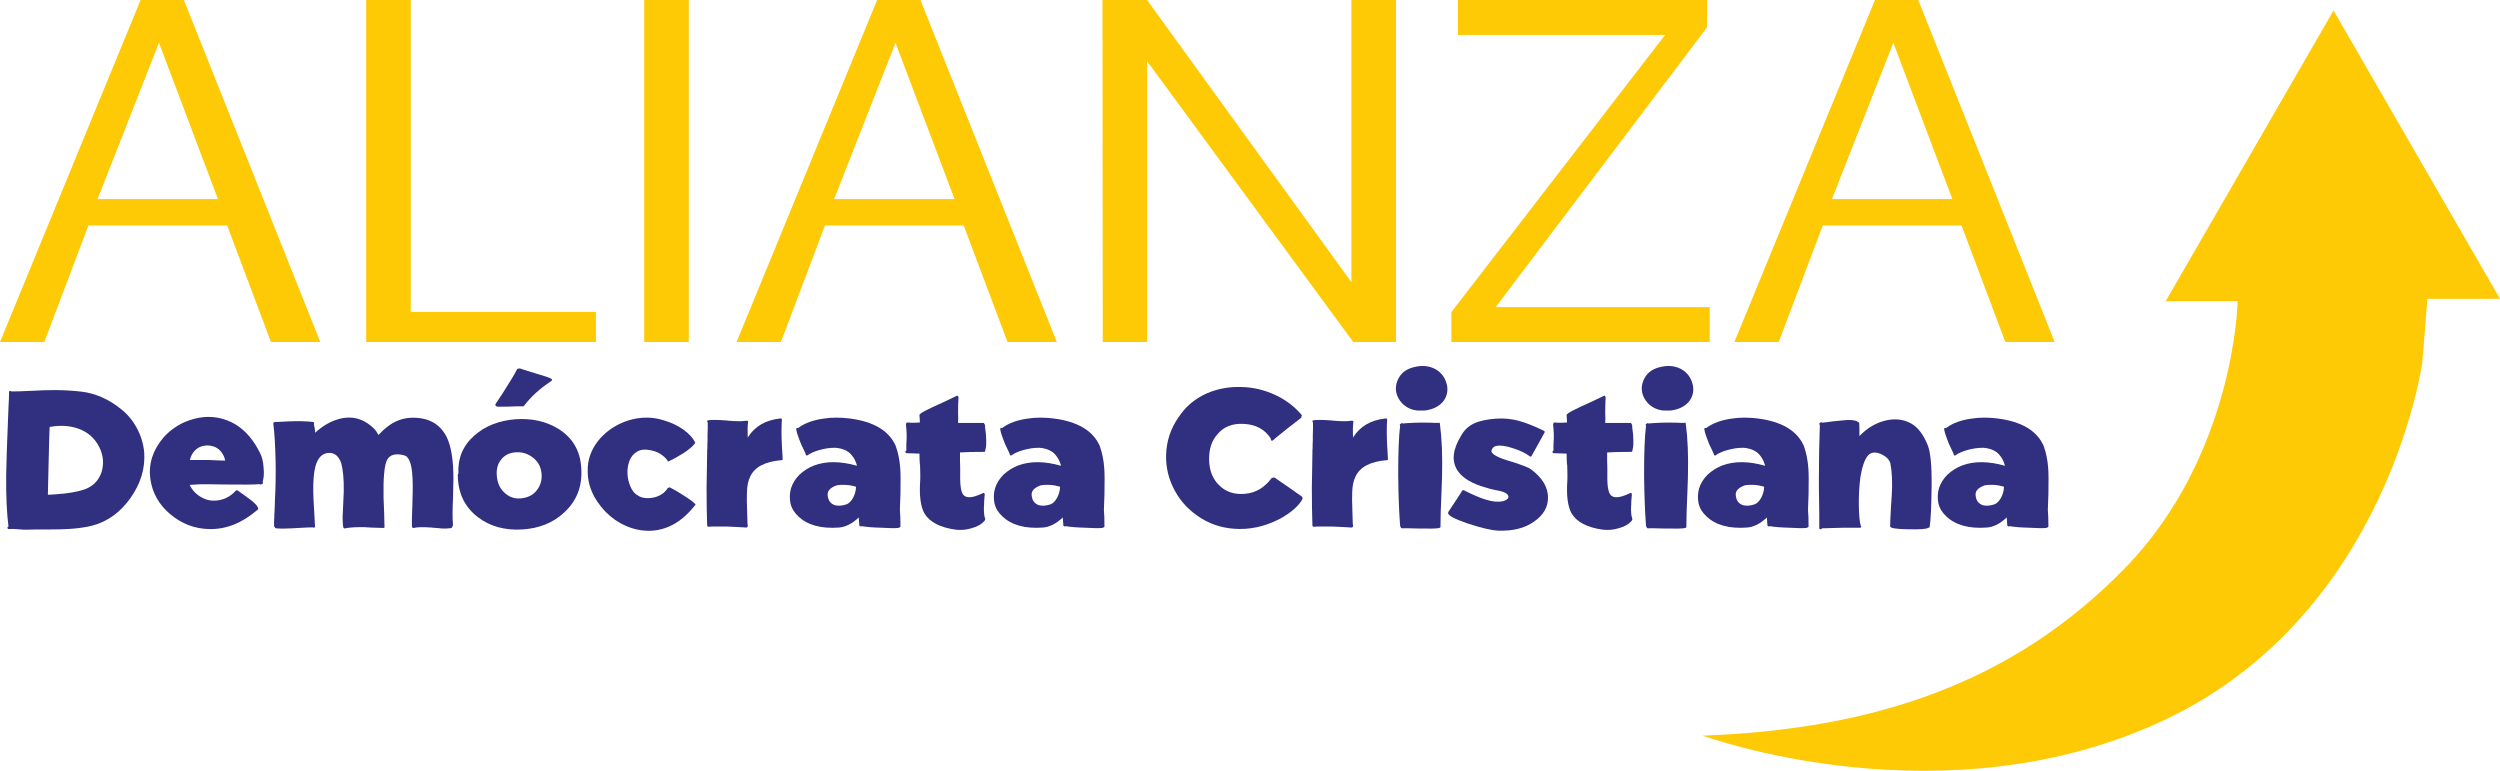 <?xml version="1.0" encoding="UTF-8" standalone="no"?>
<svg
   xmlns:dc="http://purl.org/dc/elements/1.1/"
   xmlns:cc="http://creativecommons.org/ns#"
   xmlns:rdf="http://www.w3.org/1999/02/22-rdf-syntax-ns#"
   xmlns:svg="http://www.w3.org/2000/svg"
   xmlns="http://www.w3.org/2000/svg"
   height="505.767"
   width="1640.443"
   version="1.1"
   viewBox="0 0 1640.443 505.767"
   data-name="Capa 1"
   id="Capa_1">
  <defs
     id="defs13">
    <radialGradient
       id="Degradado_sin_nombre_174"
       cx="775.99"
       cy="356.03"
       r="323.34"
       gradientTransform="matrix(1.03,0,0,1.03,-398.59,-65.54)"
       gradientUnits="userSpaceOnUse">
      <stop
         offset="0"
         stop-color="#f3c006"
         id="stop4034" />
      <stop
         offset="0.33"
         stop-color="#e59616"
         id="stop4036" />
      <stop
         offset="0.66"
         stop-color="#d56224"
         id="stop4038" />
      <stop
         offset="1"
         stop-color="#c40904"
         id="stop4040" />
    </radialGradient>
    <style
       id="style2">.cls-1{fill:url(#Degradado_sin_nombre_174);}.cls-2{fill:#70767c;opacity:0.49;}.cls-2,.cls-3,.cls-37,.cls-38,.cls-52{isolation:isolate;}.cls-3{fill:#7790aa;opacity:0.8;}.cls-4{fill:#0056a3;}.cls-5{fill:#863a6c;}.cls-6{fill:#7f3c71;}.cls-7{fill:#7e3e73;}.cls-8{fill:#833c6e;}.cls-9{fill:#71427a;}.cls-10{fill:#8b3563;}.cls-11{fill:#634680;}.cls-12{fill:#723e74;}.cls-13{fill:#813a6c;}.cls-14{fill:#6f4178;}.cls-15{fill:#7f3769;}.cls-16{fill:#6d4178;}.cls-17{fill:#7e3b6f;}.cls-18{fill:#7c3e72;}.cls-19{fill:#774076;}.cls-20{fill:#744076;}.cls-21{fill:#7a3f75;}.cls-22{fill:#86396b;}.cls-23{fill:#7b3a6d;}.cls-24{fill:#8e3463;}.cls-25{fill:#6a4078;}.cls-26{fill:#6d4078;}.cls-27{fill:#7d396a;}.cls-28{fill:#534582;}.cls-29{fill:#843d6c;}.cls-30{fill:#65427a;}.cls-31{fill:#773e73;}.cls-32{fill:#7a3c71;}.cls-33{fill:#fff;}.cls-34{fill:#714279;}.cls-35{fill:#7f3d71;}.cls-36{fill:#734279;}.cls-37{fill:#6c7273;opacity:0.47;}.cls-38{fill:#737a7d;opacity:0.5;}.cls-39{fill:#794076;}.cls-40{fill:#783f74;}.cls-41{fill:#784076;}.cls-42{fill:#7d3d72;}.cls-43{fill:#87396b;}.cls-44{fill:#7c3c70;}.cls-45{fill:#733d73;}.cls-46{fill:#783d72;}.cls-47{fill:#7e3c6f;}.cls-48{fill:#7f396c;}.cls-49{fill:#783f75;}.cls-50{fill:#754077;}.cls-51{fill:#70447d;}.cls-52{fill:#8b9aa8;opacity:0.72;}</style>
    <radialGradient
       gradientUnits="userSpaceOnUse"
       gradientTransform="matrix(1.03,0,0,1.03,-398.59,-65.54)"
       r="323.34"
       cy="356.03"
       cx="775.99"
       id="Degradado_sin_nombre_174-9">
      <stop
         offset="0"
         stop-color="#c40904"
         id="stop10"
         style="stop-color:#c5342e;stop-opacity:1" />
      <stop
         style="stop-color:#ca332f;stop-opacity:1"
         offset="0.34"
         stop-color="#d56224"
         id="stop8" />
      <stop
         style="stop-color:#e02e31;stop-opacity:1"
         offset="0.67"
         stop-color="#e59616"
         id="stop6" />
      <stop
         style="stop-color:#e02e31;stop-opacity:1"
         offset="1"
         stop-color="#f3c006"
         id="stop4" />
    </radialGradient>
    <clipPath
       id="clipPath4683"
       clipPathUnits="userSpaceOnUse">
      <path
         style="fill:#0056a3"
         id="path4685"
         d="m 325,198.08 -0.64,-0.14 c -24.551,2.82 -48.723,8.299 -72.09,16.34 -15.516,5.219 -30.588,11.677 -45.07,19.31 -11.545,6.006 -22.686,12.761 -33.35,20.22 -0.7,0.65 -1.93,1.07 -2.24,2 -1.895,0.971 -3.687,2.13 -5.35,3.46 -6.85,5.31 -13.72,10.62 -20,16.57 -5.51,4.54 -10.38,9.78 -15.42,14.82 -2.32,2.7 -5.4,5 -7.08,8.11 -4.63,4.38 -8.5,9.51 -12.31,14.6 -2.7,3.57 -5.87,7.06 -7.85,11 -7.762,10.515 -14.493,21.754 -20.1,33.56 -1.62,1.28 -2.31,3.25 -3.16,5.05 -1.09,2.5 -2.75,4.83 -2.83,7.65 -2.822,5.957 -5.247,12.093 -7.26,18.37 -2.16,3.498 -3.485,7.447 -3.87,11.54 -0.391,1.047 -0.699,2.124 -0.92,3.22 -1.49,1.79 -1.75,4.16 -2.29,6.34 -0.58,2.81 -1.74,5.54 -1.57,8.47 l -0.08,0.35 c -2.27,2.55 -1.92,6.38 -2.19,9.58 -0.415,1.407 -0.696,2.85 -0.84,4.31 -1.86,4.21 -2.14,9 -2.12,13.62 l -0.1,0.56 c -1.37,3.18 -1.14,6.76 -1.73,10.13 -2.26,16.94 -2.29,34.06 -2,51.11 0.09,11.012 0.912,22.007 2.46,32.91 0.33,2.44 0.37,5 1.3,7.31 l 0.24,1.29 c -0.136,5.703 0.786,11.383 2.72,16.75 l 0.1,0.48 c 0.22,3.58 0.15,7.52 2.16,10.65 1.468,7.832 3.473,15.553 6,23.11 0.224,3.09 1.085,6.1 2.53,8.84 v -0.78 c 0.875,3.771 2.097,7.454 3.65,11 0.296,3.46 1.569,6.765 3.67,9.53 l 0.25,0.57 c 0.014,2.493 1.018,4.877 2.79,6.63 11.245,26.88 26.803,51.744 46.06,73.61 11.103,12.158 23.089,23.479 35.86,33.87 6.82,5.22 14.2,10.55 23,11.67 4.12,0.38 9.14,-1.12 10.93,-5.19 2.4,-2.41 1.88,-6.26 1.94,-9.38 -0.37,-3.14 -0.1,-6.7 -2,-9.39 -0.205,-1.431 -0.54,-2.84 -1,-4.21 -0.41,-4 -0.94,-8.18 -3.06,-11.65 -2.29,-9.21 -4.83,-18.39 -7.87,-27.37 -0.34,-3.34 -0.94,-6.85 -3,-9.61 -2.2,-7.82 -4.57,-15.63 -7.26,-23.3 -0.73,-4.29 -1.69,-8.66 -3.83,-12.49 l -0.15,-0.51 c -0.522,-4.396 -1.79,-8.671 -3.75,-12.64 -0.5,-2.45 -1.168,-4.862 -2,-7.22 -1.11,-5.33 -1.82,-10.94 -4.22,-15.85 -0.196,-1.123 -0.463,-2.232 -0.8,-3.32 -0.201,-4.354 -1.156,-8.641 -2.82,-12.67 -0.236,-1.832 -0.611,-3.644 -1.12,-5.42 -0.3,-3.93 -0.24,-8.19 -2.1,-11.75 -3.111,-20.685 -4.189,-41.625 -3.22,-62.52 1.23,-5.11 0.62,-10.61 1.54,-15.84 0.887,-7.127 2.087,-14.207 3.6,-21.24 l -0.7,-0.75 0.69,0.51 c 1.19,-7.15 3.45,-14.05 5,-21.12 2.28,-6.94 5,-13.82 7,-20.82 0.785,-1.211 1.454,-2.494 2,-3.83 3.69,-9.41 8.45,-18.34 13.27,-27.21 5.464,-9.39 11.685,-18.32 18.6,-26.7 l -0.08,-0.46 c 2,-1.997 3.899,-4.093 5.69,-6.28 5.32,-6.28 11.47,-11.78 17.27,-17.57 11.43,-9.66 23.3,-18.88 36.26,-26.42 v -0.29 c 5.11,-2.53 9.92,-5.6 15,-8.12 21.241,-10.871 43.802,-18.938 67.12,-24 32.38,-7.15 66.19,-8.69 98.86,-2.51 19,3.09 37.28,9.15 55.12,16.11 9.92,4.54 19.75,9.28 29.39,14.38 v 0.21 c 13.322,7.605 26.064,16.185 38.12,25.67 v 0.23 c 8.38,6.766 16.31,14.072 23.74,21.87 7.13,7.59 13.58,15.79 20,24 1.16,3.6 4.8,6.61 8.76,5.56 3.21,-1.23 5.47,-4 8,-6.3 v -0.17 c 5.83,-4.34 11.07,-9.43 16.87,-13.82 V 376 c 2.779,-1.874 5.45,-3.904 8,-6.08 2.61,-1.95 5.43,-3.7 7.85,-5.86 1,-0.66 2,-1.36 2.9,-2.1 3.72,-1.612 7.072,-3.967 9.85,-6.92 4.93,-2.68 9.51,-6 14.3,-8.91 3.17,-0.77 6.74,-2.33 8.57,-5.07 2.504,-1.233 4.932,-2.615 7.27,-4.14 2.5,-0.69 5.11,-1.63 6.84,-3.67 2.878,-1.164 5.657,-2.558 8.31,-4.17 2.46,-0.189 4.761,-1.291 6.45,-3.09 2.917,-1.126 5.771,-2.408 8.55,-3.84 3.53,-0.23 6.63,-2.05 9.44,-4 l 0.5,-0.25 c 2.349,-0.221 4.591,-1.086 6.48,-2.5 l 1.51,-0.51 c 3.378,-0.472 6.617,-1.658 9.5,-3.48 l 1.85,-0.59 c 2.601,-0.186 5.108,-1.051 7.27,-2.51 4.83,-1.24 9.59,-2.74 14.35,-4.25 3.71,-0.158 7.341,-1.124 10.64,-2.83 l 0.52,-0.12 c 4.57,-0.44 9.38,-1 13.56,-3 1.82,-0.28 3.62,-0.65 5.43,-1.06 5.306,-0.134 10.565,-1.041 15.61,-2.69 3.131,-0.294 6.245,-0.748 9.33,-1.36 5.48,0.34 10.88,-0.82 16.34,-1.08 6.3,-1.23 12.79,-0.28 19.06,-1.68 8.92,-0.18 17.847,-0.18 26.78,0 4.3,1.11 8.78,0.72 13.19,1 5.65,0.59 11.32,1.32 17,1.56 2.33,0.05 4.09,-1.75 5.13,-3.66 1.43,-3.26 0.63,-7.62 -2.8,-9.24 -14.37,-8.57 -29.38,-16.3 -45.18,-21.85 -3.172,-2.046 -6.777,-3.323 -10.53,-3.73 l -0.58,-0.19 c -2.48,-2.38 -6.2,-2.64 -9.43,-2.9 -1.429,-0.519 -2.897,-0.924 -4.39,-1.21 -3.53,-2 -7.72,-2.58 -11.71,-2.75 -1.688,-0.466 -3.41,-0.8 -5.15,-1 -4.036,-1.639 -8.396,-2.323 -12.74,-2 l -0.45,-0.08 c -7.86,-2 -16.15,-1.63 -24.2,-2.55 -9.78,-0.464 -19.581,0.012 -29.27,1.42 -3.473,0.184 -6.931,0.594 -10.35,1.23 -5.636,-0.072 -11.239,0.873 -16.54,2.79 l -0.61,0.13 c -4.348,0.077 -8.628,1.101 -12.54,3 l -0.45,0.14 c -4.659,0.479 -9.194,1.789 -13.39,3.87 l -0.6,0.17 c -2.736,0.123 -5.404,0.887 -7.79,2.23 l 0.84,0.24 c -1.383,0.29 -2.727,0.747 -4,1.36 -2.749,0.07 -5.379,1.136 -7.4,3 l -0.57,0.22 c -3.1,0.433 -6.016,1.725 -8.42,3.73 l -0.6,0.23 c -2.53,0 -4.66,1.36 -6.44,3 -11.813,5.592 -23.144,12.147 -33.88,19.6 -1.705,1.013 -3.339,2.143 -4.89,3.38 -2.55,1.7 -5,3.54 -7.4,5.43 -4.25,3.16 -8.4,6.46 -12.39,9.95 -3.93,3 -7.74,8.62 -13.4,6 -0.954,-0.901 -1.831,-1.881 -2.62,-2.93 -8.349,-13.105 -18.192,-25.196 -29.33,-36.03 -13.616,-13.556 -28.926,-25.296 -45.55,-34.93 -31.2,-18.36 -66,-30 -101.53,-36.51 -36.93,-6.51 -74.89,-9 -112.2,-4.28"
         class="cls-4" />
    </clipPath>
    <radialGradient
       gradientUnits="userSpaceOnUse"
       gradientTransform="matrix(1.03,0,0,1.03,-398.59,-65.54)"
       r="323.34"
       cy="356.03"
       cx="775.99"
       id="Degradado_sin_nombre_174-9-0">
      <stop
         offset="0"
         stop-color="#c40904"
         id="stop10-9"
         style="stop-color:#c5342e;stop-opacity:1" />
      <stop
         style="stop-color:#ca332f;stop-opacity:1"
         offset="0.34"
         stop-color="#d56224"
         id="stop8-0" />
      <stop
         style="stop-color:#e02e31;stop-opacity:1"
         offset="0.67"
         stop-color="#e59616"
         id="stop6-0" />
      <stop
         style="stop-color:#e02e31;stop-opacity:1"
         offset="1"
         stop-color="#f3c006"
         id="stop4-9" />
    </radialGradient>
  </defs>
  <title
     id="title15">PP</title>
  <g
     transform="translate(129.805,75.344)"
     data-name="#7790aacb"
     id="_7790aacb" />
  <g
     transform="translate(129.805,75.344)"
     data-name="#0056a3ff"
     id="_0056a3ff" />
  <path
     id="path1107"
     d="m 1117.306,482.711 c 0,0 158.78,58.498 304.188,-10.864 145.409,-69.362 167.972,-233.991 167.972,-233.991 l 3.343,-41.784 h 47.634 L 1531.212,6.878 1421.08,197.633 h 47.213 c 0,0 -1.671,101.228 -74.376,175.603 -72.704,74.376 -162.958,105.296 -276.611,109.474 z"
     style="fill:#fec905;fill-opacity:1;stroke:#000000;stroke-width:0;stroke-linecap:butt;stroke-linejoin:miter;stroke-miterlimit:4;stroke-dasharray:none;stroke-opacity:1" />
  <g
     id="text1111"
     style="font-style:normal;font-variant:normal;font-weight:normal;font-stretch:normal;font-size:43.858px;line-height:1.25;font-family:Interface;-inkscape-font-specification:Interface;letter-spacing:0px;word-spacing:0px;fill:#fec905;fill-opacity:1;stroke:none;stroke-width:1.096"
     transform="scale(1.096,0.912)"
     aria-label="ALIANZA">
    <path
       id="path101"
       style="font-style:normal;font-variant:normal;font-weight:normal;font-stretch:normal;font-size:321.627px;font-family:Euphemia;-inkscape-font-specification:Euphemia;fill:#fec905;fill-opacity:1;stroke-width:1.096"
       d="M 58.421,143.224 H 130.504 L 95.169,30.781 Z M 84.176,-5.2899122e-6 H 110.088 L 191.751,246.089 h -29.524 l -26.226,-83.862 H 52.924 l -26.383,83.862 H 8.9406967e-8 Z" />
    <path
       id="path103"
       style="font-style:normal;font-variant:normal;font-weight:normal;font-stretch:normal;font-size:321.627px;font-family:Euphemia;-inkscape-font-specification:Euphemia;fill:#fec905;fill-opacity:1;stroke-width:1.096"
       d="M 356.805,246.089 H 219.234 V -5.2899122e-6 h 26.698 V 224.416 H 356.805 Z" />
    <path
       id="path105"
       style="font-style:normal;font-variant:normal;font-weight:normal;font-stretch:normal;font-size:321.627px;font-family:Euphemia;-inkscape-font-specification:Euphemia;fill:#fec905;fill-opacity:1;stroke-width:1.096"
       d="M 385.701,246.089 V -5.2899122e-6 h 26.698 V 246.089 Z" />
    <path
       id="path107"
       style="font-style:normal;font-variant:normal;font-weight:normal;font-stretch:normal;font-size:321.627px;font-family:Euphemia;-inkscape-font-specification:Euphemia;fill:#fec905;fill-opacity:1;stroke-width:1.096"
       d="m 499.401,143.224 h 72.083 L 536.149,30.781 Z M 525.156,-5.2899122e-6 h 25.912 L 632.732,246.089 h -29.524 l -26.226,-83.862 h -83.076 l -26.383,83.862 h -26.541 z" />
    <path
       id="path109"
       style="font-style:normal;font-variant:normal;font-weight:normal;font-stretch:normal;font-size:321.627px;font-family:Euphemia;-inkscape-font-specification:Euphemia;fill:#fec905;fill-opacity:1;stroke-width:1.096"
       d="M 686.755,43.972 V 246.089 H 660.215 L 660.057,-5.2899122e-6 h 26.698 L 809.093,203.058 V -5.2899122e-6 h 26.698 V 246.089 H 810.192 Z" />
    <path
       id="path111"
       style="font-style:normal;font-variant:normal;font-weight:normal;font-stretch:normal;font-size:321.627px;font-family:Euphemia;-inkscape-font-specification:Euphemia;fill:#fec905;fill-opacity:1;stroke-width:1.096"
       d="M 872.853,-5.2899122e-6 H 1022.045 V 19.631 L 895.467,220.961 h 128.148 v 25.127 H 868.926 V 224.573 L 996.918,25.127 H 872.853 Z" />
    <path
       id="path113"
       style="font-style:normal;font-variant:normal;font-weight:normal;font-stretch:normal;font-size:321.627px;font-family:Euphemia;-inkscape-font-specification:Euphemia;fill:#fec905;fill-opacity:1;stroke-width:1.096"
       d="m 1096.798,143.224 h 72.083 L 1133.546,30.781 Z M 1122.553,-5.2899122e-6 h 25.912 L 1230.129,246.089 h -29.524 l -26.226,-83.862 h -83.076 l -26.384,83.862 h -26.541 z" />
  </g>
  <g
     id="text51"
     style="font-style:normal;font-variant:normal;font-weight:normal;font-stretch:normal;font-size:40px;line-height:1.25;font-family:Interface;-inkscape-font-specification:Interface;letter-spacing:0px;word-spacing:0px;fill:#302f80;fill-opacity:1;stroke:none"
     aria-label="Demócrata Cristiana">
    <path
       id="path64"
       style="font-style:normal;font-variant:normal;font-weight:normal;font-stretch:normal;font-size:126.667px;font-family:Dolcissimo;-inkscape-font-specification:Dolcissimo;letter-spacing:-4.19px;fill:#302f80;fill-opacity:1"
       d="m 17.605,347.555 c 2.027,-0.127 6.46,-0.127 13.173,-0.127 6.84,0 11.907,-0.127 15.2,-0.38 5.7,-0.38 10.387,-1.14 14.187,-2.027 10.26,-2.66 18.747,-8.74 25.46,-18.24 6.713,-9.5 9.753,-19.507 8.993,-30.02 -1.013,-11.273 -6.84,-21.66 -14.947,-28.12 -7.98,-6.587 -17.227,-10.64 -26.22,-11.653 -12.033,-1.393 -22.167,-1.14 -33.313,-0.507 -5.573,0.253 -9.88,0.38 -12.793,0.38 -0.127,-0.253 -0.253,-0.38 -0.633,-0.38 -0.507,0 -0.76,0.253 -0.76,0.887 0,2.153 -0.127,5.447 -0.38,9.88 0,0.127 -0.127,3.42 -0.38,9.627 l -0.76,20.267 c -0.253,7.22 -0.38,12.033 -0.38,14.44 -0.127,13.807 0.38,25.207 1.52,33.947 -0.633,0.127 -0.76,0.507 -0.633,0.887 0,0.507 0.38,0.76 1.013,0.76 1.14,-0.127 2.787,-0.127 4.813,0 0.253,0.127 0.76,0.127 1.52,0.127 2.787,0.253 4.56,0.38 5.32,0.253 z m 13.807,-22.927 c 0,-1.013 0.127,-8.36 0.507,-22.04 0.38,-13.68 0.507,-21.153 0.633,-22.42 6.84,-1.267 13.047,-0.887 18.62,1.013 6.46,2.28 11.02,6.333 13.933,12.16 2.66,5.193 3.167,10.64 1.647,16.087 -1.773,5.573 -5.32,9.373 -10.767,11.527 -4.94,1.773 -11.527,2.913 -19.76,3.42 -0.887,0.127 -3.673,0.253 -4.813,0.253 z" />
    <path
       id="path66"
       style="font-style:normal;font-variant:normal;font-weight:normal;font-stretch:normal;font-size:126.667px;font-family:Dolcissimo;-inkscape-font-specification:Dolcissimo;letter-spacing:-4.19px;fill:#302f80;fill-opacity:1"
       d="m 137.641,347.175 c 11.02,0.127 21.28,-4.053 31.033,-12.413 v 0.127 l 0.507,-0.507 c 0.253,-0.253 0.38,-0.507 0.253,-0.887 -0.38,-1.267 -1.647,-2.787 -3.927,-4.687 -1.393,-1.14 -2.533,-1.9 -3.42,-2.533 -0.507,-0.507 -1.14,-0.887 -1.773,-1.267 l -0.253,-0.253 -0.507,-0.38 -0.76,-0.507 -2.66,-1.9 c -0.127,-0.127 -0.38,-0.253 -0.76,-0.253 -0.38,0 -0.633,0.127 -0.76,0.38 -3.04,3.293 -6.587,5.32 -10.64,6.08 -4.18,0.76 -7.98,0.253 -11.4,-1.647 -3.8,-2.027 -6.46,-4.813 -8.107,-8.36 l 6.713,-0.38 c 1.9,-0.127 7.347,0 16.467,0.127 h 0.38 c 11.527,0.127 19,0.127 22.42,-0.253 l 0.253,0.253 c 0.253,0.127 0.633,0 1.013,-0.253 h 0.127 c 0.507,-0.127 0.76,-0.507 0.76,-0.887 l -0.253,-0.507 c 0.76,-2.66 1.013,-5.7 0.633,-9.12 -0.253,-4.18 -1.013,-7.473 -2.407,-10.007 -3.927,-7.98 -8.993,-14.06 -15.2,-18.113 -5.447,-3.42 -11.4,-5.32 -17.86,-5.447 -5.447,-0.127 -11.02,1.14 -16.72,3.547 -5.447,2.533 -9.88,5.827 -13.553,10.007 -6.967,8.233 -9.88,17.227 -8.613,26.98 1.267,9.12 5.573,16.847 12.793,23.053 7.727,6.587 16.467,9.88 26.22,10.007 z m 10.133,-44.967 c -1.9,0 -3.547,0 -5.067,-0.127 -3.167,-0.127 -5.193,-0.253 -5.953,-0.253 h -12.033 -0.127 c 0.633,-2.66 1.773,-4.687 3.293,-6.207 2.407,-2.407 5.32,-3.42 8.867,-3.293 3.673,0.253 6.46,1.647 8.487,4.307 1.393,1.773 2.153,3.673 2.533,5.573 z" />
    <path
       id="path68"
       style="font-style:normal;font-variant:normal;font-weight:normal;font-stretch:normal;font-size:126.667px;font-family:Dolcissimo;-inkscape-font-specification:Dolcissimo;letter-spacing:-4.19px;fill:#302f80;fill-opacity:1"
       d="m 290.302,346.795 c 1.647,0.127 3.547,0 5.573,-0.253 0.38,0 0.633,-0.253 0.76,-0.633 0.127,-0.127 0.38,-0.507 0.507,-1.013 0.127,-0.38 0.127,-0.76 0,-1.393 v -0.507 c -0.253,-3.167 -0.253,-8.613 0.127,-16.34 0.127,-7.22 0.253,-11.527 0.253,-12.667 0,-12.287 -1.52,-21.28 -4.433,-27.233 -4.307,-8.487 -11.653,-12.667 -22.167,-12.667 -6.207,0 -11.907,2.027 -17.1,6.207 -1.52,1.14 -3.293,2.787 -5.447,5.067 0,-0.127 0,-0.127 -0.127,-0.127 -0.887,-1.647 -1.9,-3.167 -3.167,-4.307 -7.22,-6.84 -15.453,-8.613 -24.827,-5.32 -4.687,1.647 -9.247,4.433 -13.427,8.36 -0.127,-1.773 -0.38,-3.673 -0.887,-5.827 0.127,-0.127 0.127,-0.127 0.127,-0.253 0.127,-0.633 -0.127,-0.887 -0.76,-1.013 -4.18,-0.507 -9.5,-0.633 -15.96,-0.38 -0.38,0 -2.027,0.127 -4.687,0.253 -1.393,0.127 -2.787,0.127 -4.433,0.127 -0.38,0.127 -0.507,0.253 -0.633,0.38 -0.127,0.127 -0.253,0.38 -0.253,0.76 0.76,5.573 1.267,14.06 1.52,25.46 0.127,7.6 0,16.213 -0.507,25.967 0,1.013 0,2.407 -0.127,4.18 -0.127,3.167 -0.253,4.813 -0.253,4.94 v 1.267 c -0.127,0.127 -0.127,1.9 -0.127,5.32 0,0.38 0.127,0.633 0.507,0.76 0.127,0.507 0.507,0.76 0.887,0.76 2.533,0.253 5.953,0.253 10.387,0 0.507,0 1.9,-0.127 4.307,-0.253 4.433,-0.253 7.473,-0.38 9.12,-0.38 h 0.253 c 0.127,0.127 0.38,0.253 0.507,0.253 0.38,0 0.76,-0.253 0.887,-0.76 0,-1.013 -0.253,-4.94 -0.633,-11.907 -0.253,-3.673 -0.507,-8.867 -0.507,-10.767 -0.127,-7.473 0.38,-13.173 1.52,-17.227 1.52,-5.067 4.053,-7.853 7.727,-8.36 4.307,-0.633 7.347,1.647 9.12,6.713 1.14,4.307 1.773,10.387 1.647,18.367 l -0.38,8.613 -0.38,8.107 c 0,2.28 0.127,4.307 0.253,6.207 0,0.127 0.127,0.38 0.253,0.507 v 0.253 c 0.127,0.633 0.507,0.76 1.14,0.633 3.167,-0.633 7.6,-0.887 13.173,-0.76 0.507,0 2.153,0.253 3.673,0.253 4.56,0.127 7.093,0.253 7.727,0.253 h 0.507 c 0.633,0 0.887,-0.253 0.76,-0.887 l -0.253,-9.373 -0.38,-9.627 c -0.127,-6.46 0,-11.78 0.38,-15.707 0.38,-4.687 1.14,-8.107 2.533,-10.007 1.267,-1.647 3.04,-2.533 5.193,-2.66 1.9,-0.127 3.8,0.127 5.827,0.76 2.027,0.633 3.547,3.42 4.433,8.107 0.633,3.8 0.887,9.12 0.76,16.087 0,1.013 -0.127,4.18 -0.253,9.373 -0.253,7.22 -0.38,11.527 -0.253,12.793 0,0.127 0,0.253 0.127,0.38 v 0.127 c 0.127,0.507 0.507,0.76 1.14,0.633 2.407,-0.633 6.333,-0.633 11.78,-0.253 0.127,0.127 0.633,0.127 1.267,0.127 1.9,0.127 5.193,0.507 5.7,0.507 z" />
    <path
       id="path70"
       style="font-style:normal;font-variant:normal;font-weight:normal;font-stretch:normal;font-size:126.667px;font-family:Dolcissimo;-inkscape-font-specification:Dolcissimo;letter-spacing:-4.19px;fill:#302f80;fill-opacity:1"
       d="m 327.14,266.869 c 3.927,0 6.713,0 8.487,-0.127 1.773,-0.127 4.307,-0.127 7.6,-0.127 0.38,0 0.633,-0.127 0.76,-0.507 4.433,-5.827 10.26,-11.147 17.607,-15.96 l 0.507,-0.507 c 0.253,-0.38 0.127,-0.76 -0.38,-1.14 -0.887,-0.633 -4.56,-1.773 -10.893,-3.673 -6.207,-1.9 -9.5,-2.913 -9.627,-3.04 -0.127,-0.127 -0.38,0 -0.76,0.127 -0.507,-0.127 -0.887,0 -1.14,0.38 -1.393,2.787 -4.56,8.107 -9.5,15.833 l -4.56,6.84 c -0.253,0.507 -0.633,1.9 1.9,1.9 z m -13.427,72.58 c 7.853,5.953 17.48,8.613 28.753,7.98 11.273,-0.633 20.647,-4.433 27.867,-11.273 8.36,-7.727 12.033,-17.607 11.02,-29.767 -0.76,-10.767 -5.7,-19.127 -14.693,-24.827 -8.107,-5.067 -17.607,-7.22 -28.5,-6.46 -10.893,0.887 -19.887,4.433 -26.98,10.767 -7.473,6.587 -10.893,14.947 -10.387,24.953 -0.253,0.127 -0.38,0.38 -0.38,0.76 0,11.78 4.433,21.153 13.3,27.867 z m 27.867,-12.413 c -4.18,0.38 -7.853,-1.013 -11.02,-4.18 -2.66,-2.66 -4.18,-6.08 -4.56,-10.513 -0.38,-4.307 0.507,-7.853 2.787,-10.767 2.533,-3.167 5.953,-4.687 10.387,-4.813 4.433,-0.127 8.233,1.393 11.653,4.433 2.787,2.66 4.307,5.953 4.56,10.133 0.253,3.927 -0.76,7.347 -3.167,10.387 -2.407,3.167 -5.953,4.94 -10.64,5.32 z" />
    <path
       id="path72"
       style="font-style:normal;font-variant:normal;font-weight:normal;font-stretch:normal;font-size:126.667px;font-family:Dolcissimo;-inkscape-font-specification:Dolcissimo;letter-spacing:-4.19px;fill:#302f80;fill-opacity:1"
       d="m 439.729,319.942 c -0.38,-0.253 -0.633,-0.253 -1.013,0.127 -0.253,0 -0.38,0 -0.507,0.127 -2.153,3.42 -5.32,5.447 -9.627,6.333 -4.18,0.76 -7.6,0.253 -10.007,-1.393 -2.153,-1.14 -3.673,-3.04 -4.813,-5.7 -1.14,-2.533 -1.9,-5.447 -2.027,-8.74 -0.127,-3.167 0.38,-5.953 1.393,-8.613 1.14,-2.66 2.787,-4.433 4.687,-5.573 2.407,-1.647 5.7,-1.9 9.88,-0.887 4.307,0.887 7.727,3.167 10.387,6.587 v 0.38 c 0.38,0.38 0.76,0.253 1.14,-0.127 2.787,-1.267 5.953,-3.04 9.373,-5.193 3.293,-2.153 5.7,-4.18 7.22,-6.08 0.127,-0.38 0.253,-0.633 0.127,-0.76 0.38,-0.127 0.38,-0.38 0,-0.507 -1.393,-2.66 -3.927,-5.447 -7.6,-8.107 -3.673,-2.533 -7.853,-4.56 -12.667,-5.953 -22.673,-7.6 -50.033,9.5 -50.033,32.3 -0.127,4.94 0.76,9.88 2.787,14.567 1.9,4.56 4.94,8.867 8.867,13.047 4.053,4.053 8.36,7.093 13.047,9.12 4.687,2.153 9.627,3.293 14.947,3.42 11.653,0 21.787,-5.447 30.4,-16.34 l 0.127,-0.127 0.507,-0.507 c 1.14,-0.887 -11.4,-8.867 -16.593,-11.4 z" />
    <path
       id="path74"
       style="font-style:normal;font-variant:normal;font-weight:normal;font-stretch:normal;font-size:126.667px;font-family:Dolcissimo;-inkscape-font-specification:Dolcissimo;letter-spacing:-4.19px;fill:#302f80;fill-opacity:1"
       d="m 489.746,346.162 c 0.887,0 1.267,-1.52 0.76,-2.027 0,-0.633 -0.127,-3.547 -0.253,-8.613 -0.253,-5.447 -0.253,-9.627 -0.127,-12.54 0.127,-4.053 0.76,-7.473 2.153,-10.26 2.913,-6.333 9.753,-9.88 20.52,-10.767 0.633,0 0.887,-0.253 0.76,-0.887 0,-1.52 -0.507,-8.487 -0.507,-8.74 -0.127,-2.66 -0.253,-5.573 -0.253,-8.993 0,-3.673 0.127,-6.207 0.253,-7.727 v -0.253 c 0,-0.633 -0.38,-0.887 -1.013,-0.76 -9.753,1.013 -16.847,5.193 -21.407,12.54 -0.127,-4.687 -0.127,-7.98 0.253,-10.133 0.127,-0.633 -0.127,-0.887 -0.76,-0.887 -0.127,-0.127 -0.38,-0.127 -0.507,0 h -0.127 c -2.027,0.253 -4.053,0.38 -6.08,0.253 -1.393,0 -3.42,-0.127 -6.207,-0.38 -0.38,-0.127 -0.76,-0.127 -1.267,-0.127 -4.433,-0.38 -8.233,-0.38 -11.147,-0.127 -0.507,0.127 -0.76,0.38 -0.76,0.887 0.127,0.38 0.253,0.507 0.38,0.633 0,2.913 0,5.7 -0.127,8.107 v 3.42 c -0.127,1.14 -0.127,2.913 -0.127,5.067 -0.127,1.14 -0.127,2.027 -0.127,2.787 l -0.38,23.307 c 0,9.753 0.127,18.113 0.38,24.827 v 0.127 c 0.127,0.507 0.38,0.76 0.887,0.76 l 1.773,-0.127 c 2.153,0 4.433,-0.127 10.893,0 5.447,0.127 10.767,0.633 12.16,0.633 z" />
    <path
       id="path76"
       style="font-style:normal;font-variant:normal;font-weight:normal;font-stretch:normal;font-size:126.667px;font-family:Dolcissimo;-inkscape-font-specification:Dolcissimo;letter-spacing:-4.19px;fill:#302f80;fill-opacity:1"
       d="m 590.725,307.402 c -0.38,-5.447 -1.393,-10.513 -3.04,-14.947 -4.433,-9.88 -14.44,-15.833 -30.147,-17.86 -6.207,-0.76 -11.907,-0.76 -17.353,0.127 -6.46,0.887 -11.78,2.787 -16.087,5.827 -0.127,0.127 -0.253,0.253 -0.253,0.38 -0.127,-0.127 -0.38,-0.127 -0.76,-0.127 -0.507,0.127 -0.76,0.507 -0.633,0.887 0.38,2.28 1.267,4.813 2.407,7.727 0.76,2.027 1.393,3.42 1.773,4.053 l 2.027,4.307 c -0.127,0.253 0,0.507 0.127,0.633 0.38,0.633 0.887,0.633 1.267,0.253 1.52,-1.14 3.927,-2.28 7.347,-3.293 4.053,-1.14 7.727,-1.647 11.02,-1.52 4.433,0.38 7.853,1.9 10.007,4.307 1.9,2.027 3.167,4.56 3.927,7.473 -10.767,-3.04 -20.013,-3.167 -27.993,-0.253 -3.673,1.393 -6.84,3.42 -9.753,6.08 -2.66,2.66 -4.56,5.7 -5.573,8.993 -0.887,3.04 -1.013,6.333 -0.38,9.753 0.76,3.293 2.533,6.207 5.193,8.613 5.953,5.7 14.82,8.233 26.727,7.347 4.307,-0.38 8.613,-2.533 12.92,-6.587 l 0.38,5.193 c 0.253,0.507 0.633,0.76 1.14,0.633 0.127,0 0.253,0 0.38,-0.127 3.167,0.507 7.473,0.887 12.92,1.013 0.887,0 4.56,0.253 6.207,0.253 h 3.04 c 2.153,0 3.293,-0.38 3.293,-1.267 0,-4.56 -0.127,-8.107 -0.38,-10.64 l 0.38,-10.64 v -0.253 c 0.127,-7.853 0.127,-13.3 -0.127,-16.34 z m -29.007,12.033 c -0.127,5.447 -3.293,10.513 -6.333,11.527 -6.46,2.153 -11.653,0.38 -12.287,-5.827 -0.38,-2.913 1.647,-5.193 6.08,-6.713 1.393,-0.253 3.293,-0.38 5.7,-0.253 2.28,0.127 4.56,0.507 6.967,1.267 z" />
    <path
       id="path78"
       style="font-style:normal;font-variant:normal;font-weight:normal;font-stretch:normal;font-size:126.667px;font-family:Dolcissimo;-inkscape-font-specification:Dolcissimo;letter-spacing:-4.19px;fill:#302f80;fill-opacity:1"
       d="m 627.015,347.555 c 3.547,0.38 6.967,0.127 10.26,-0.887 3.927,-1.013 6.84,-2.66 8.867,-5.067 0.127,-0.38 0.253,-0.507 0.253,-0.633 0.127,-0.253 0.127,-0.507 0,-0.76 -0.633,-1.52 -0.887,-4.307 -0.76,-8.233 0.127,-0.38 0.127,-1.267 0.127,-2.66 0.127,-1.647 0.38,-4.433 0.38,-4.94 0,-0.633 -0.253,-0.887 -0.887,-0.887 -0.253,0 -0.507,0.127 -0.633,0.253 -3.8,1.773 -6.713,2.66 -8.867,2.533 -1.773,0 -3.167,-0.76 -4.053,-2.153 -2.533,-4.56 -1.267,-14.187 -1.773,-21.027 v -6.207 c 3.673,-0.253 8.993,-0.38 15.707,-0.38 0.633,0 0.887,-0.253 0.887,-0.76 v -0.38 c 0.633,-1.9 0.76,-4.813 0.507,-8.487 0,-1.14 -0.127,-2.533 -0.38,-4.307 -0.127,-1.267 -0.253,-1.9 -0.253,-2.027 0,-0.887 0,-1.393 -0.127,-1.773 0,-0.253 -0.127,-0.38 -0.38,-0.507 0,-0.507 -0.253,-0.76 -0.76,-0.76 h -16.467 c 0.127,-1.52 0.127,-3.8 0,-6.84 v -0.127 c 0,-3.547 0.127,-6.713 0.253,-9.627 0,-0.253 0,-0.38 -0.127,-0.507 0,-0.507 -0.253,-0.76 -0.76,-0.76 l -9.627,4.56 c -4.56,2.027 -8.233,3.8 -11.02,5.193 -2.66,1.393 -4.053,2.407 -4.053,2.913 v 0.38 c 0.127,1.267 0.253,2.787 0.253,4.56 h -1.013 c -0.633,0.127 -1.52,0.127 -2.407,0.127 -1.267,0.127 -2.787,0 -4.433,-0.127 -0.633,-0.127 -1.013,0.127 -1.013,0.633 l -0.127,0.127 c -0.127,0.127 -0.127,0.253 -0.127,0.633 0.507,4.18 0.633,8.36 0.253,12.793 v 4.307 c -0.887,0.127 -0.887,1.647 0.253,1.647 l 8.36,0.253 v 0.633 c 0,2.407 0.127,4.687 0.253,6.587 h 0.127 c 0.127,5.447 0.253,8.867 0.127,10.007 -0.76,10.387 0.253,17.86 2.913,22.293 3.42,5.447 10.133,8.993 20.267,10.387 z" />
    <path
       id="path80"
       style="font-style:normal;font-variant:normal;font-weight:normal;font-stretch:normal;font-size:126.667px;font-family:Dolcissimo;-inkscape-font-specification:Dolcissimo;letter-spacing:-4.19px;fill:#302f80;fill-opacity:1"
       d="m 724.598,307.402 c -0.38,-5.447 -1.393,-10.513 -3.04,-14.947 -4.433,-9.88 -14.44,-15.833 -30.147,-17.86 -6.207,-0.76 -11.907,-0.76 -17.353,0.127 -6.46,0.887 -11.78,2.787 -16.087,5.827 -0.127,0.127 -0.253,0.253 -0.253,0.38 -0.127,-0.127 -0.38,-0.127 -0.76,-0.127 -0.507,0.127 -0.76,0.507 -0.633,0.887 0.38,2.28 1.267,4.813 2.407,7.727 0.76,2.027 1.393,3.42 1.773,4.053 l 2.027,4.307 c -0.127,0.253 0,0.507 0.127,0.633 0.38,0.633 0.887,0.633 1.267,0.253 1.52,-1.14 3.927,-2.28 7.347,-3.293 4.053,-1.14 7.727,-1.647 11.02,-1.52 4.433,0.38 7.853,1.9 10.007,4.307 1.9,2.027 3.167,4.56 3.927,7.473 -10.767,-3.04 -20.013,-3.167 -27.993,-0.253 -3.673,1.393 -6.84,3.42 -9.753,6.08 -2.66,2.66 -4.56,5.7 -5.573,8.993 -0.887,3.04 -1.013,6.333 -0.38,9.753 0.76,3.293 2.533,6.207 5.193,8.613 5.953,5.7 14.82,8.233 26.727,7.347 4.307,-0.38 8.613,-2.533 12.92,-6.587 l 0.38,5.193 c 0.253,0.507 0.633,0.76 1.14,0.633 0.127,0 0.253,0 0.38,-0.127 3.167,0.507 7.473,0.887 12.92,1.013 0.887,0 4.56,0.253 6.207,0.253 h 3.04 c 2.153,0 3.293,-0.38 3.293,-1.267 0,-4.56 -0.127,-8.107 -0.38,-10.64 l 0.38,-10.64 v -0.253 c 0.127,-7.853 0.127,-13.3 -0.127,-16.34 z m -29.007,12.033 c -0.127,5.447 -3.293,10.513 -6.333,11.527 -6.46,2.153 -11.653,0.38 -12.287,-5.827 -0.38,-2.913 1.647,-5.193 6.08,-6.713 1.393,-0.253 3.293,-0.38 5.7,-0.253 2.28,0.127 4.56,0.507 6.967,1.267 z" />
    <path
       id="path82"
       style="font-style:normal;font-variant:normal;font-weight:normal;font-stretch:normal;font-size:126.667px;font-family:Dolcissimo;-inkscape-font-specification:Dolcissimo;letter-spacing:-4.19px;fill:#302f80;fill-opacity:1"
       d="m 809.363,346.922 c 10.513,0.887 20.647,-1.393 30.653,-6.587 3.42,-1.9 6.713,-4.053 9.627,-6.713 2.533,-2.407 4.18,-4.433 5.067,-6.333 0.127,-0.507 0,-0.887 -0.38,-1.14 0,-0.253 -0.127,-0.507 -0.507,-0.633 -7.22,-5.067 -13.173,-9.247 -15.327,-10.64 l -2.28,-1.647 -0.127,0.38 c -0.253,-0.253 -0.633,-0.253 -1.013,-0.127 -0.38,-0.127 -0.633,0 -0.76,0.38 -4.687,6.207 -10.387,9.5 -17.1,10.133 -7.22,0.76 -13.173,-1.267 -17.607,-5.953 -3.927,-3.927 -6.08,-9.373 -6.207,-16.34 -0.127,-6.967 1.647,-12.54 5.447,-16.72 4.053,-4.94 9.753,-7.22 17.227,-6.84 7.98,0.38 13.933,3.547 17.86,9.753 -0.127,0.38 0,0.633 0.127,1.013 0.38,0.38 0.887,0.38 1.267,0 0.633,-0.633 2.407,-2.153 5.193,-4.307 2.787,-2.28 5.573,-4.56 8.487,-6.713 l 4.687,-3.673 c 0.38,-0.38 0.38,-0.76 0.253,-1.14 0.38,-0.38 0.38,-0.633 0,-1.013 -4.687,-5.447 -10.513,-9.88 -17.48,-13.047 -6.967,-3.167 -14.313,-4.94 -22.04,-5.067 -7.98,-0.253 -15.327,1.14 -22.293,4.053 -7.093,3.167 -12.793,7.6 -17.1,13.427 -5.573,7.22 -8.74,14.947 -9.627,23.433 -0.887,8.613 0.507,16.847 4.18,24.573 3.547,7.6 8.867,13.933 16.087,19 7.22,5.067 15.2,7.853 23.687,8.487 z" />
    <path
       id="path84"
       style="font-style:normal;font-variant:normal;font-weight:normal;font-stretch:normal;font-size:126.667px;font-family:Dolcissimo;-inkscape-font-specification:Dolcissimo;letter-spacing:-4.19px;fill:#302f80;fill-opacity:1"
       d="m 886.911,346.162 c 0.887,0 1.267,-1.52 0.76,-2.027 0,-0.633 -0.127,-3.547 -0.253,-8.613 -0.253,-5.447 -0.253,-9.627 -0.127,-12.54 0.127,-4.053 0.76,-7.473 2.153,-10.26 2.913,-6.333 9.753,-9.88 20.52,-10.767 0.633,0 0.887,-0.253 0.76,-0.887 0,-1.52 -0.507,-8.487 -0.507,-8.74 -0.127,-2.66 -0.253,-5.573 -0.253,-8.993 0,-3.673 0.127,-6.207 0.253,-7.727 v -0.253 c 0,-0.633 -0.38,-0.887 -1.013,-0.76 -9.753,1.013 -16.847,5.193 -21.407,12.54 -0.127,-4.687 -0.127,-7.98 0.253,-10.133 0.127,-0.633 -0.127,-0.887 -0.76,-0.887 -0.127,-0.127 -0.38,-0.127 -0.507,0 h -0.127 c -2.027,0.253 -4.053,0.38 -6.08,0.253 -1.393,0 -3.42,-0.127 -6.207,-0.38 -0.38,-0.127 -0.76,-0.127 -1.267,-0.127 -4.433,-0.38 -8.233,-0.38 -11.147,-0.127 -0.507,0.127 -0.76,0.38 -0.76,0.887 0.127,0.38 0.253,0.507 0.38,0.633 0,2.913 0,5.7 -0.127,8.107 v 3.42 c -0.127,1.14 -0.127,2.913 -0.127,5.067 -0.127,1.14 -0.127,2.027 -0.127,2.787 l -0.38,23.307 c 0,9.753 0.127,18.113 0.38,24.827 v 0.127 c 0.127,0.507 0.38,0.76 0.887,0.76 l 1.773,-0.127 c 2.153,0 4.433,-0.127 10.893,0 5.447,0.127 10.767,0.633 12.16,0.633 z" />
    <path
       id="path86"
       style="font-style:normal;font-variant:normal;font-weight:normal;font-stretch:normal;font-size:126.667px;font-family:Dolcissimo;-inkscape-font-specification:Dolcissimo;letter-spacing:-4.19px;fill:#302f80;fill-opacity:1"
       d="m 930.51,269.402 c 2.787,0.127 4.94,0 6.46,-0.38 4.433,-0.887 7.98,-2.913 10.387,-6.08 2.533,-3.673 3.04,-7.727 1.647,-11.907 -2.533,-8.233 -11.02,-12.413 -20.013,-10.387 -4.56,0.887 -7.853,2.787 -10.007,5.573 -4.433,6.08 -4.053,13.173 1.393,18.747 2.787,2.66 6.207,4.18 10.133,4.433 z m 2.027,77.393 c 5.193,0.127 8.993,0.127 11.527,-0.253 0.127,0 0.127,0 0.253,-0.127 0.633,0 0.887,-0.253 0.887,-0.76 0,-6.207 0.253,-13.427 0.633,-21.533 l 0.38,-10.767 c 0.38,-14.313 -0.127,-25.967 -1.393,-35.213 0,-0.633 -0.253,-0.887 -0.887,-0.76 -0.127,0 -0.127,0 -0.253,0.127 -1.267,0 -2.787,0 -4.433,-0.127 -4.433,-0.127 -7.98,-0.127 -10.893,0 -3.673,0.127 -6.333,0.38 -7.98,0.507 l -0.38,-0.253 c -0.38,0 -0.633,0.127 -0.76,0.38 -0.507,0.127 -0.76,0.38 -0.76,0.887 0,0.127 0,0.127 0.127,0.253 l 0.127,0.253 c -0.887,6.84 -1.267,17.607 -1.267,32.173 0.127,14.187 0.633,25.333 1.267,33.567 0,0.127 0.127,0.38 0.38,0.633 v 0.127 c 0.127,0.507 0.38,0.76 0.887,0.76 1.267,-0.127 4.687,0 10.133,0.127 z" />
    <path
       id="path88"
       style="font-style:normal;font-variant:normal;font-weight:normal;font-stretch:normal;font-size:126.667px;font-family:Dolcissimo;-inkscape-font-specification:Dolcissimo;letter-spacing:-4.19px;fill:#302f80;fill-opacity:1"
       d="m 982.956,348.189 c 9.5,0.38 17.48,-1.52 23.687,-5.953 6.207,-4.307 9.247,-9.627 9.12,-16.087 -0.127,-6.713 -3.927,-12.92 -11.4,-18.367 -1.14,-0.887 -5.067,-2.407 -11.527,-4.56 l -0.887,-0.253 c -4.433,-1.267 -7.6,-2.407 -9.753,-3.547 -2.533,-1.267 -3.673,-2.533 -3.547,-3.673 0.38,-1.773 1.52,-2.787 3.293,-3.167 2.66,-0.507 6.207,0 10.767,1.52 4.56,1.393 8.107,3.167 10.767,5.067 0.507,0.507 1.013,0.633 1.393,0.253 l 8.613,-15.58 c 0.253,-0.507 0.127,-0.887 -0.38,-1.14 l -0.253,-0.127 c -6.207,-3.04 -11.653,-5.193 -16.34,-6.46 -4.687,-1.267 -9.627,-1.773 -14.947,-1.393 -11.527,0.887 -18.62,3.547 -22.8,11.147 -5.447,8.867 -6.333,16.34 -2.66,22.42 2.66,4.433 7.853,7.98 15.58,10.64 4.813,1.52 7.98,2.407 9.627,2.66 5.573,0.887 8.36,2.28 8.487,4.307 0.127,1.393 -1.52,2.407 -3.42,2.913 -6.587,1.52 -14.313,-1.393 -25.84,-7.093 -0.38,-0.253 -0.76,-0.127 -1.14,0.38 -0.38,0.633 -1.773,2.913 -4.433,6.84 -2.66,3.927 -4.053,6.207 -4.307,6.587 l -0.253,0.253 c -0.127,0.127 -0.253,0.38 -0.127,0.633 -0.507,1.647 3.673,3.927 12.413,6.967 8.867,2.913 15.58,4.56 20.267,4.813 z" />
    <path
       id="path90"
       style="font-style:normal;font-variant:normal;font-weight:normal;font-stretch:normal;font-size:126.667px;font-family:Dolcissimo;-inkscape-font-specification:Dolcissimo;letter-spacing:-4.19px;fill:#302f80;fill-opacity:1"
       d="m 1051.657,347.555 c 3.547,0.38 6.967,0.127 10.26,-0.887 3.927,-1.013 6.84,-2.66 8.867,-5.067 0.127,-0.38 0.253,-0.507 0.253,-0.633 0.127,-0.253 0.127,-0.507 0,-0.76 -0.633,-1.52 -0.887,-4.307 -0.76,-8.233 0.127,-0.38 0.127,-1.267 0.127,-2.66 0.127,-1.647 0.38,-4.433 0.38,-4.94 0,-0.633 -0.253,-0.887 -0.887,-0.887 -0.253,0 -0.507,0.127 -0.633,0.253 -3.8,1.773 -6.713,2.66 -8.867,2.533 -1.773,0 -3.167,-0.76 -4.053,-2.153 -2.533,-4.56 -1.267,-14.187 -1.773,-21.027 v -6.207 c 3.673,-0.253 8.993,-0.38 15.707,-0.38 0.633,0 0.887,-0.253 0.887,-0.76 v -0.38 c 0.633,-1.9 0.76,-4.813 0.507,-8.487 0,-1.14 -0.127,-2.533 -0.38,-4.307 -0.127,-1.267 -0.253,-1.9 -0.253,-2.027 0,-0.887 0,-1.393 -0.127,-1.773 0,-0.253 -0.127,-0.38 -0.38,-0.507 0,-0.507 -0.253,-0.76 -0.76,-0.76 h -16.467 c 0.127,-1.52 0.127,-3.8 0,-6.84 v -0.127 c 0,-3.547 0.127,-6.713 0.253,-9.627 0,-0.253 0,-0.38 -0.127,-0.507 0,-0.507 -0.253,-0.76 -0.76,-0.76 l -9.627,4.56 c -4.56,2.027 -8.233,3.8 -11.02,5.193 -2.66,1.393 -4.053,2.407 -4.053,2.913 v 0.38 c 0.127,1.267 0.253,2.787 0.253,4.56 h -1.013 c -0.633,0.127 -1.52,0.127 -2.407,0.127 -1.267,0.127 -2.787,0 -4.433,-0.127 -0.633,-0.127 -1.013,0.127 -1.013,0.633 l -0.127,0.127 c -0.127,0.127 -0.127,0.253 -0.127,0.633 0.507,4.18 0.633,8.36 0.253,12.793 v 4.307 c -0.887,0.127 -0.887,1.647 0.253,1.647 l 8.36,0.253 v 0.633 c 0,2.407 0.127,4.687 0.253,6.587 h 0.127 c 0.127,5.447 0.253,8.867 0.127,10.007 -0.76,10.387 0.253,17.86 2.913,22.293 3.42,5.447 10.133,8.993 20.267,10.387 z" />
    <path
       id="path92"
       style="font-style:normal;font-variant:normal;font-weight:normal;font-stretch:normal;font-size:126.667px;font-family:Dolcissimo;-inkscape-font-specification:Dolcissimo;letter-spacing:-4.19px;fill:#302f80;fill-opacity:1"
       d="m 1091.859,269.402 c 2.787,0.127 4.94,0 6.46,-0.38 4.433,-0.887 7.98,-2.913 10.387,-6.08 2.533,-3.673 3.04,-7.727 1.647,-11.907 -2.533,-8.233 -11.02,-12.413 -20.013,-10.387 -4.56,0.887 -7.853,2.787 -10.007,5.573 -4.433,6.08 -4.053,13.173 1.393,18.747 2.787,2.66 6.207,4.18 10.133,4.433 z m 2.027,77.393 c 5.193,0.127 8.993,0.127 11.527,-0.253 0.127,0 0.127,0 0.253,-0.127 0.633,0 0.887,-0.253 0.887,-0.76 0,-6.207 0.253,-13.427 0.633,-21.533 l 0.38,-10.767 c 0.38,-14.313 -0.127,-25.967 -1.393,-35.213 0,-0.633 -0.253,-0.887 -0.887,-0.76 -0.127,0 -0.127,0 -0.253,0.127 -1.267,0 -2.787,0 -4.433,-0.127 -4.433,-0.127 -7.98,-0.127 -10.893,0 -3.673,0.127 -6.333,0.38 -7.98,0.507 l -0.38,-0.253 c -0.38,0 -0.633,0.127 -0.76,0.38 -0.507,0.127 -0.76,0.38 -0.76,0.887 0,0.127 0,0.127 0.127,0.253 l 0.127,0.253 c -0.887,6.84 -1.267,17.607 -1.267,32.173 0.127,14.187 0.633,25.333 1.267,33.567 0,0.127 0.127,0.38 0.38,0.633 v 0.127 c 0.127,0.507 0.38,0.76 0.887,0.76 1.267,-0.127 4.687,0 10.133,0.127 z" />
    <path
       id="path94"
       style="font-style:normal;font-variant:normal;font-weight:normal;font-stretch:normal;font-size:126.667px;font-family:Dolcissimo;-inkscape-font-specification:Dolcissimo;letter-spacing:-4.19px;fill:#302f80;fill-opacity:1"
       d="m 1186.612,307.402 c -0.38,-5.447 -1.393,-10.513 -3.04,-14.947 -4.433,-9.88 -14.44,-15.833 -30.147,-17.86 -6.207,-0.76 -11.907,-0.76 -17.353,0.127 -6.46,0.887 -11.78,2.787 -16.087,5.827 -0.127,0.127 -0.253,0.253 -0.253,0.38 -0.127,-0.127 -0.38,-0.127 -0.76,-0.127 -0.507,0.127 -0.76,0.507 -0.633,0.887 0.38,2.28 1.267,4.813 2.407,7.727 0.76,2.027 1.393,3.42 1.773,4.053 l 2.027,4.307 c -0.127,0.253 0,0.507 0.127,0.633 0.38,0.633 0.887,0.633 1.267,0.253 1.52,-1.14 3.927,-2.28 7.347,-3.293 4.053,-1.14 7.727,-1.647 11.02,-1.52 4.433,0.38 7.853,1.9 10.007,4.307 1.9,2.027 3.167,4.56 3.927,7.473 -10.767,-3.04 -20.013,-3.167 -27.993,-0.253 -3.673,1.393 -6.84,3.42 -9.753,6.08 -2.66,2.66 -4.56,5.7 -5.573,8.993 -0.887,3.04 -1.013,6.333 -0.38,9.753 0.76,3.293 2.533,6.207 5.193,8.613 5.953,5.7 14.82,8.233 26.727,7.347 4.307,-0.38 8.613,-2.533 12.92,-6.587 l 0.38,5.193 c 0.253,0.507 0.633,0.76 1.14,0.633 0.127,0 0.253,0 0.38,-0.127 3.167,0.507 7.473,0.887 12.92,1.013 0.887,0 4.56,0.253 6.207,0.253 h 3.04 c 2.153,0 3.293,-0.38 3.293,-1.267 0,-4.56 -0.127,-8.107 -0.38,-10.64 l 0.38,-10.64 v -0.253 c 0.127,-7.853 0.127,-13.3 -0.127,-16.34 z m -29.007,12.033 c -0.127,5.447 -3.293,10.513 -6.333,11.527 -6.46,2.153 -11.653,0.38 -12.287,-5.827 -0.38,-2.913 1.647,-5.193 6.08,-6.713 1.393,-0.253 3.293,-0.38 5.7,-0.253 2.28,0.127 4.56,0.507 6.967,1.267 z" />
    <path
       id="path96"
       style="font-style:normal;font-variant:normal;font-weight:normal;font-stretch:normal;font-size:126.667px;font-family:Dolcissimo;-inkscape-font-specification:Dolcissimo;letter-spacing:-4.19px;fill:#302f80;fill-opacity:1"
       d="m 1193.768,346.542 c 0,1.013 1.393,1.013 1.773,0.127 10.26,-0.38 18.62,-0.507 24.827,-0.38 0.633,0 0.887,-0.253 0.887,-0.76 0,-0.38 -0.127,-0.507 -0.38,-0.633 v -0.38 c -0.633,-2.153 -1.013,-6.207 -1.14,-12.413 -0.127,-6.713 0.253,-13.047 1.013,-19 1.14,-6.967 2.787,-11.653 5.067,-14.313 1.9,-2.027 4.56,-2.407 7.98,-1.013 3.42,1.393 5.7,3.42 6.587,6.08 1.14,5.7 1.52,13.047 0.887,22.04 l -0.38,5.447 c -0.38,7.22 -0.633,11.907 -0.633,14.06 0,1.14 3.927,1.773 11.907,1.9 7.98,0.127 12.287,-0.127 13.047,-1.013 h 0.127 c 0.38,0.127 0.76,-0.127 0.887,-0.633 0.633,-4.053 1.14,-13.047 1.267,-27.107 0.127,-13.173 -0.76,-21.913 -2.533,-26.347 -2.913,-7.22 -6.587,-11.907 -10.893,-14.313 -4.56,-2.533 -9.627,-3.293 -15.327,-2.28 -7.093,1.393 -13.3,4.94 -18.62,10.513 0,-3.927 0,-6.713 -0.127,-8.36 0,-0.38 -0.253,-0.633 -0.633,-0.76 -0.887,-0.887 -2.66,-1.267 -5.067,-1.393 -1.52,-0.127 -4.18,0.127 -7.853,0.507 l -3.927,0.38 -4.56,0.633 c -0.507,0 -1.9,0.127 -2.28,0.253 l -0.507,-0.38 c -0.507,0 -0.76,0.127 -0.887,0.507 -0.633,0.127 -0.633,1.14 -0.127,1.267 -0.38,10.513 -0.633,22.167 -0.633,34.96 0,5.193 0,9.88 0.127,14.06 0.127,5.573 0.127,11.78 0.127,18.747 z" />
    <path
       id="path98"
       style="font-style:normal;font-variant:normal;font-weight:normal;font-stretch:normal;font-size:126.667px;font-family:Dolcissimo;-inkscape-font-specification:Dolcissimo;letter-spacing:-4.19px;fill:#302f80;fill-opacity:1"
       d="m 1343.987,307.402 c -0.38,-5.447 -1.393,-10.513 -3.04,-14.947 -4.433,-9.88 -14.44,-15.833 -30.147,-17.86 -6.207,-0.76 -11.907,-0.76 -17.353,0.127 -6.46,0.887 -11.78,2.787 -16.087,5.827 -0.127,0.127 -0.253,0.253 -0.253,0.38 -0.127,-0.127 -0.38,-0.127 -0.76,-0.127 -0.507,0.127 -0.76,0.507 -0.633,0.887 0.38,2.28 1.267,4.813 2.407,7.727 0.76,2.027 1.393,3.42 1.773,4.053 l 2.027,4.307 c -0.127,0.253 0,0.507 0.127,0.633 0.38,0.633 0.887,0.633 1.267,0.253 1.52,-1.14 3.927,-2.28 7.347,-3.293 4.053,-1.14 7.727,-1.647 11.02,-1.52 4.433,0.38 7.853,1.9 10.007,4.307 1.9,2.027 3.167,4.56 3.927,7.473 -10.767,-3.04 -20.013,-3.167 -27.993,-0.253 -3.673,1.393 -6.84,3.42 -9.753,6.08 -2.66,2.66 -4.56,5.7 -5.573,8.993 -0.887,3.04 -1.013,6.333 -0.38,9.753 0.76,3.293 2.533,6.207 5.193,8.613 5.953,5.7 14.82,8.233 26.727,7.347 4.307,-0.38 8.613,-2.533 12.92,-6.587 l 0.38,5.193 c 0.253,0.507 0.633,0.76 1.14,0.633 0.127,0 0.253,0 0.38,-0.127 3.167,0.507 7.473,0.887 12.92,1.013 0.887,0 4.56,0.253 6.207,0.253 h 3.04 c 2.153,0 3.293,-0.38 3.293,-1.267 0,-4.56 -0.127,-8.107 -0.38,-10.64 l 0.38,-10.64 v -0.253 c 0.127,-7.853 0.127,-13.3 -0.127,-16.34 z m -29.007,12.033 c -0.127,5.447 -3.293,10.513 -6.333,11.527 -6.46,2.153 -11.653,0.38 -12.287,-5.827 -0.38,-2.913 1.647,-5.193 6.08,-6.713 1.393,-0.253 3.293,-0.38 5.7,-0.253 2.28,0.127 4.56,0.507 6.967,1.267 z" />
  </g>
</svg>
